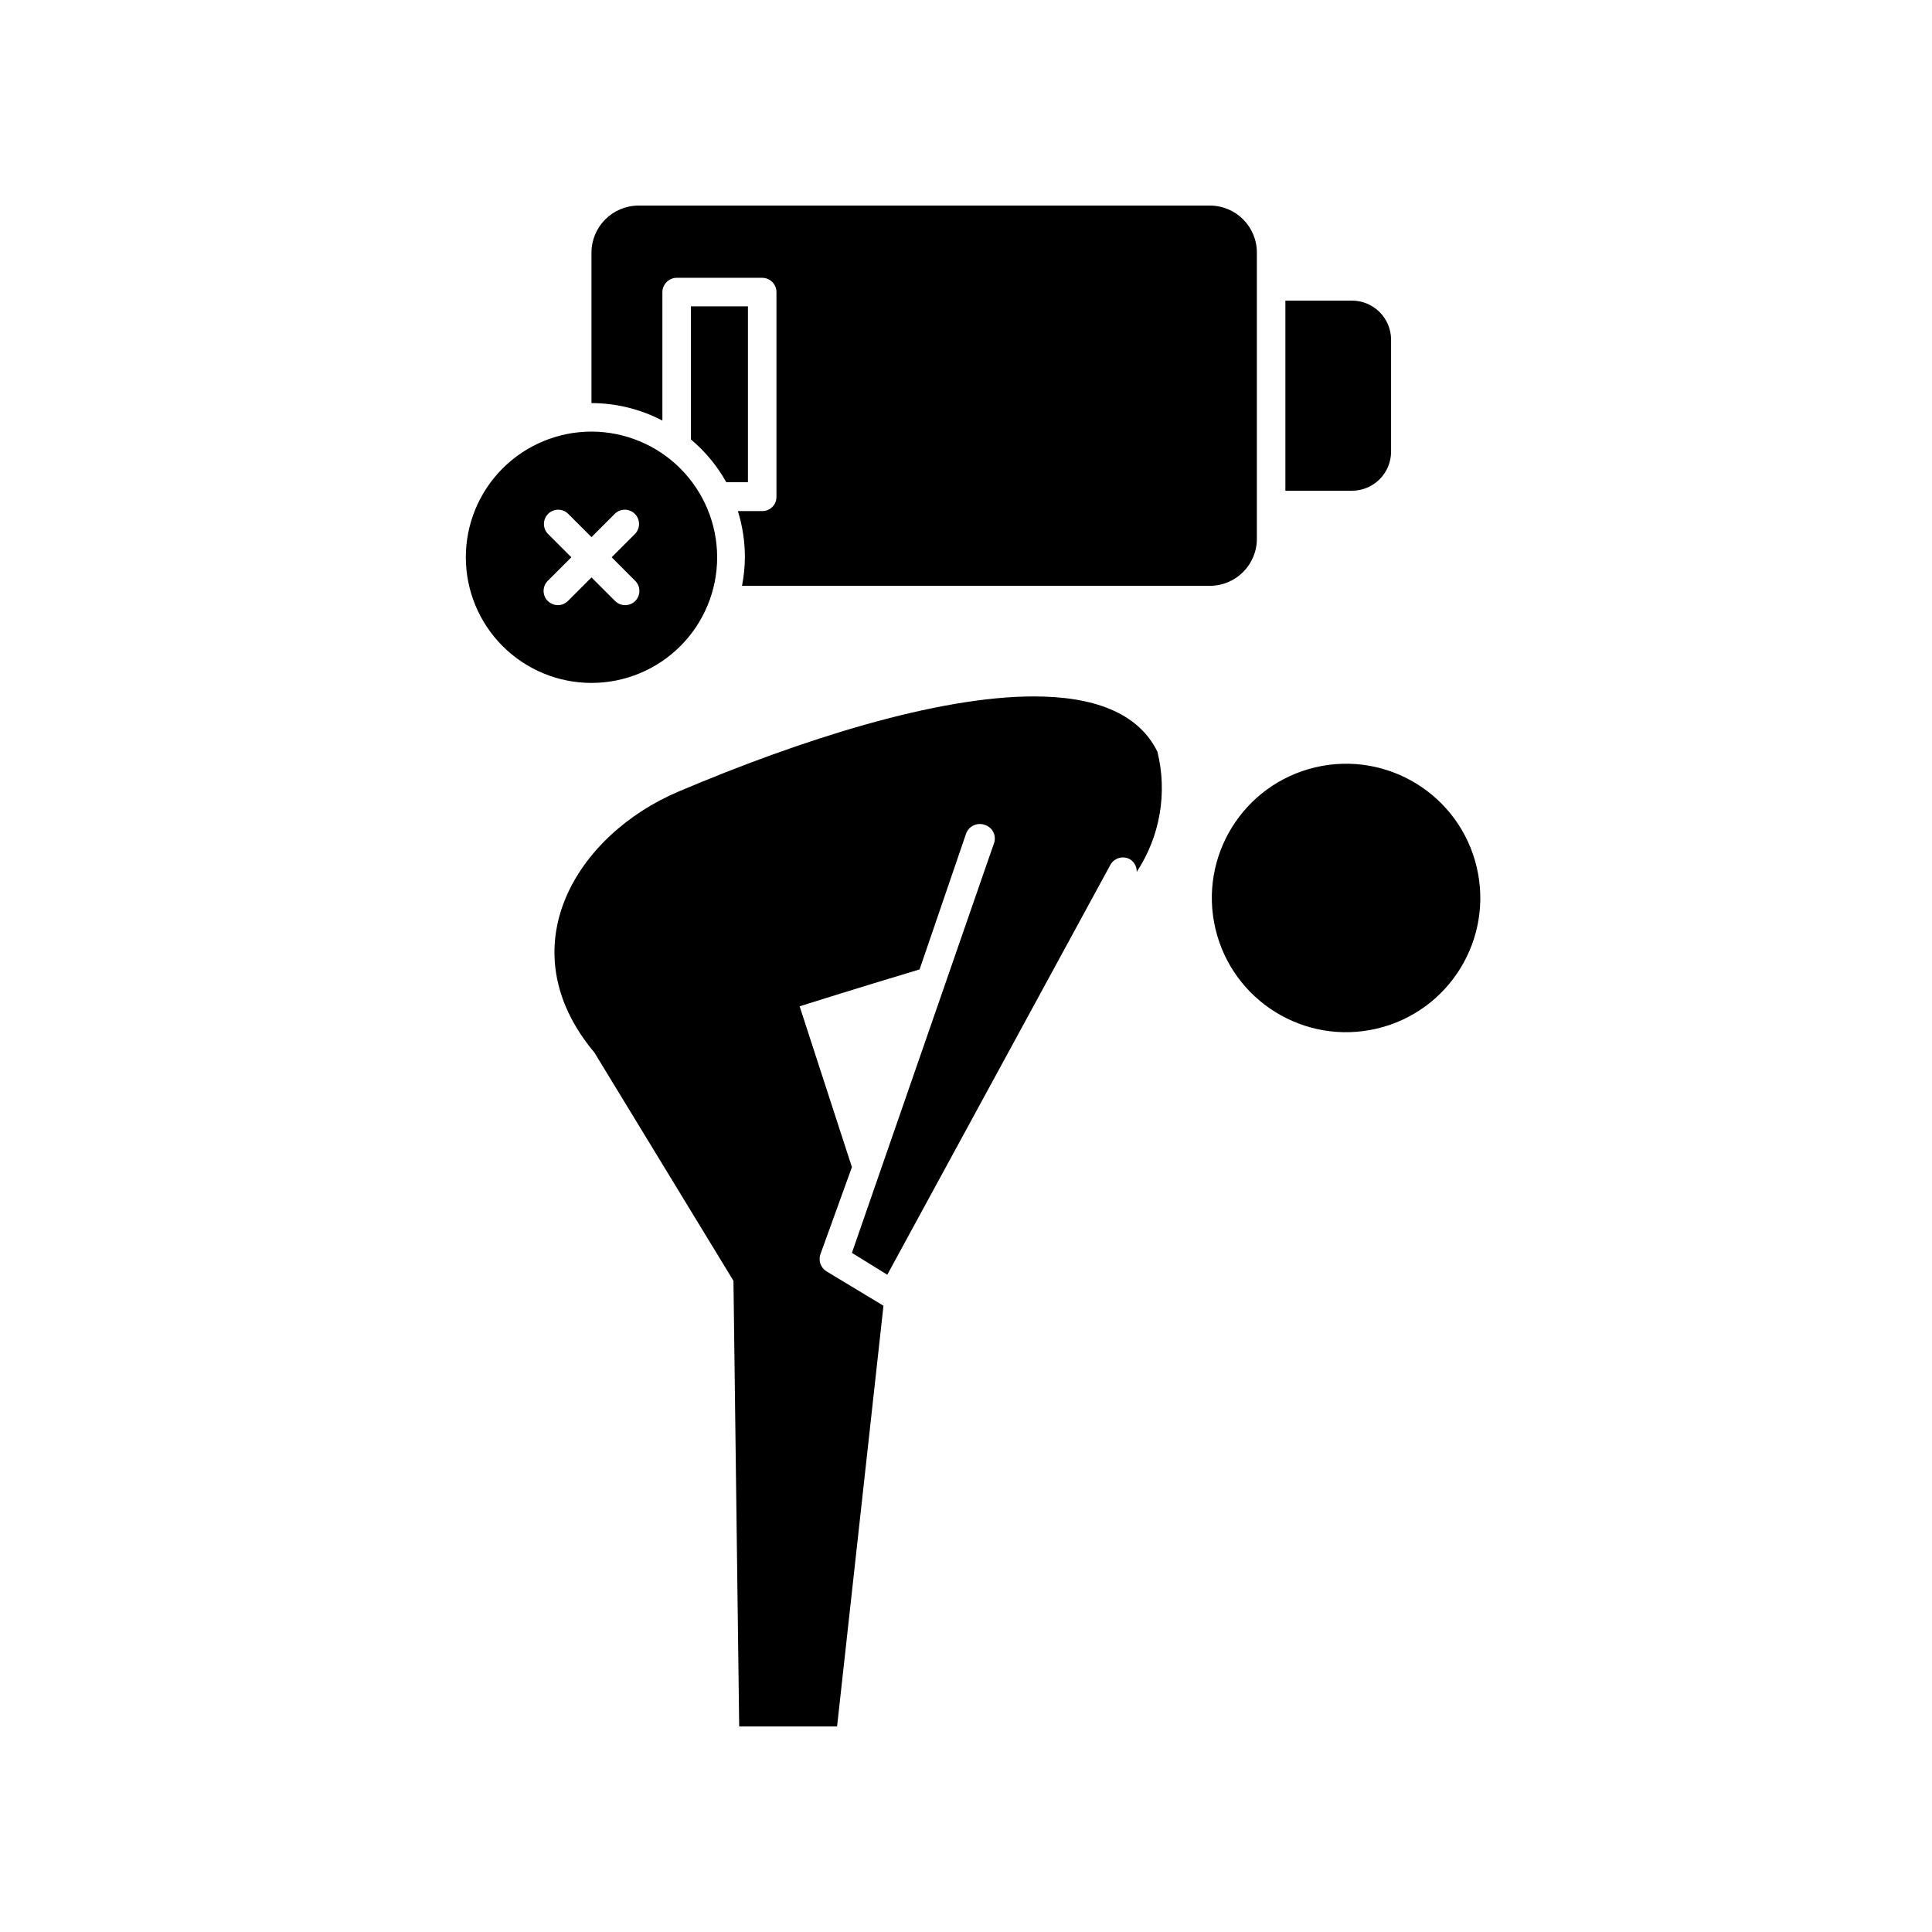 <?xml version="1.0" encoding="UTF-8"?>
<!-- Uploaded to: ICON Repo, www.iconrepo.com, Generator: ICON Repo Mixer Tools -->
<svg fill="#000000" width="800px" height="800px" version="1.1" viewBox="144 144 512 512" xmlns="http://www.w3.org/2000/svg">
 <g>
  <path d="m535.34 373.8c4.512 19.121-7.328 38.277-26.449 42.789-19.117 4.512-38.273-7.328-42.785-26.445-4.516-19.121 7.328-38.277 26.445-42.789 19.121-4.512 38.277 7.328 42.789 26.445"/>
  <path d="m417.98 328.56c-25.844 0-61.816 11.488-94.113 25.191-27.055 11.438-45.645 41.363-22.32 69.223l36.828 60.457 1.516 118.09h25.945l12.293-111.49-15.113-9.117v-0.004c-1.516-0.938-2.184-2.797-1.613-4.484l8.363-23.125-13.855-42.621s14.156-4.484 31.789-9.773l12.297-35.922c0.34-0.992 1.066-1.805 2.016-2.25s2.039-0.488 3.019-0.117c1.004 0.324 1.82 1.055 2.262 2.012 0.438 0.957 0.461 2.051 0.059 3.023l-37.586 108.37 9.371 5.793 59.148-108.67c1.012-1.758 3.223-2.422 5.035-1.512 1.23 0.695 1.969 2.016 1.918 3.426 6.188-9.383 8.18-20.926 5.488-31.84-5.137-10.48-17.129-14.66-32.746-14.66z"/>
  <path d="m484.64 274.05h17.637c2.75 0 5.391-1.094 7.336-3.039 1.949-1.949 3.039-4.586 3.039-7.34v-29.625c0-2.75-1.09-5.391-3.039-7.34-1.945-1.945-4.586-3.039-7.336-3.039h-17.637z"/>
  <path d="m464.64 198.48h-151.45c-6.859 0.027-12.414 5.582-12.445 12.441v39.902c6.547 0.012 12.996 1.602 18.793 4.637v-34.059c0.027-2.074 1.703-3.75 3.781-3.777h22.672-0.004c2.09 0 3.781 1.691 3.781 3.777v54.262c0.012 1.004-0.379 1.973-1.094 2.684-0.711 0.715-1.68 1.105-2.688 1.094h-6.445c1.238 3.961 1.867 8.09 1.863 12.242-0.023 2.535-0.277 5.066-0.758 7.559h123.99c6.875 0 12.445-5.574 12.445-12.445v-75.875c0-6.871-5.57-12.441-12.445-12.441z"/>
  <path d="m342.21 225.18h-15.113v35.266c3.785 3.18 6.961 7.019 9.371 11.336h5.742z"/>
  <path d="m300.75 258.38c-8.832 0-17.301 3.508-23.547 9.754-6.246 6.242-9.754 14.715-9.754 23.547 0 8.832 3.508 17.301 9.754 23.547 6.246 6.246 14.715 9.754 23.547 9.754 8.836 0 17.305-3.508 23.551-9.754 6.246-6.246 9.754-14.715 9.754-23.547-0.016-8.828-3.527-17.293-9.77-23.535-6.242-6.242-14.707-9.754-23.535-9.766zm11.586 39.551 0.004-0.004c1.473 1.477 1.473 3.867 0 5.34-1.477 1.477-3.867 1.477-5.34 0l-6.25-6.246-6.246 6.246c-0.707 0.711-1.668 1.109-2.668 1.109-1-0.02-1.953-0.418-2.672-1.109-1.473-1.473-1.473-3.863 0-5.34l6.246-6.246-6.246-6.246c-1.387-1.488-1.348-3.809 0.094-5.25 1.438-1.438 3.758-1.48 5.246-0.09l6.246 6.246 6.246-6.246h0.004c1.488-1.391 3.809-1.348 5.246 0.09 1.441 1.441 1.48 3.762 0.094 5.25l-6.246 6.246z"/>
 </g>
</svg>